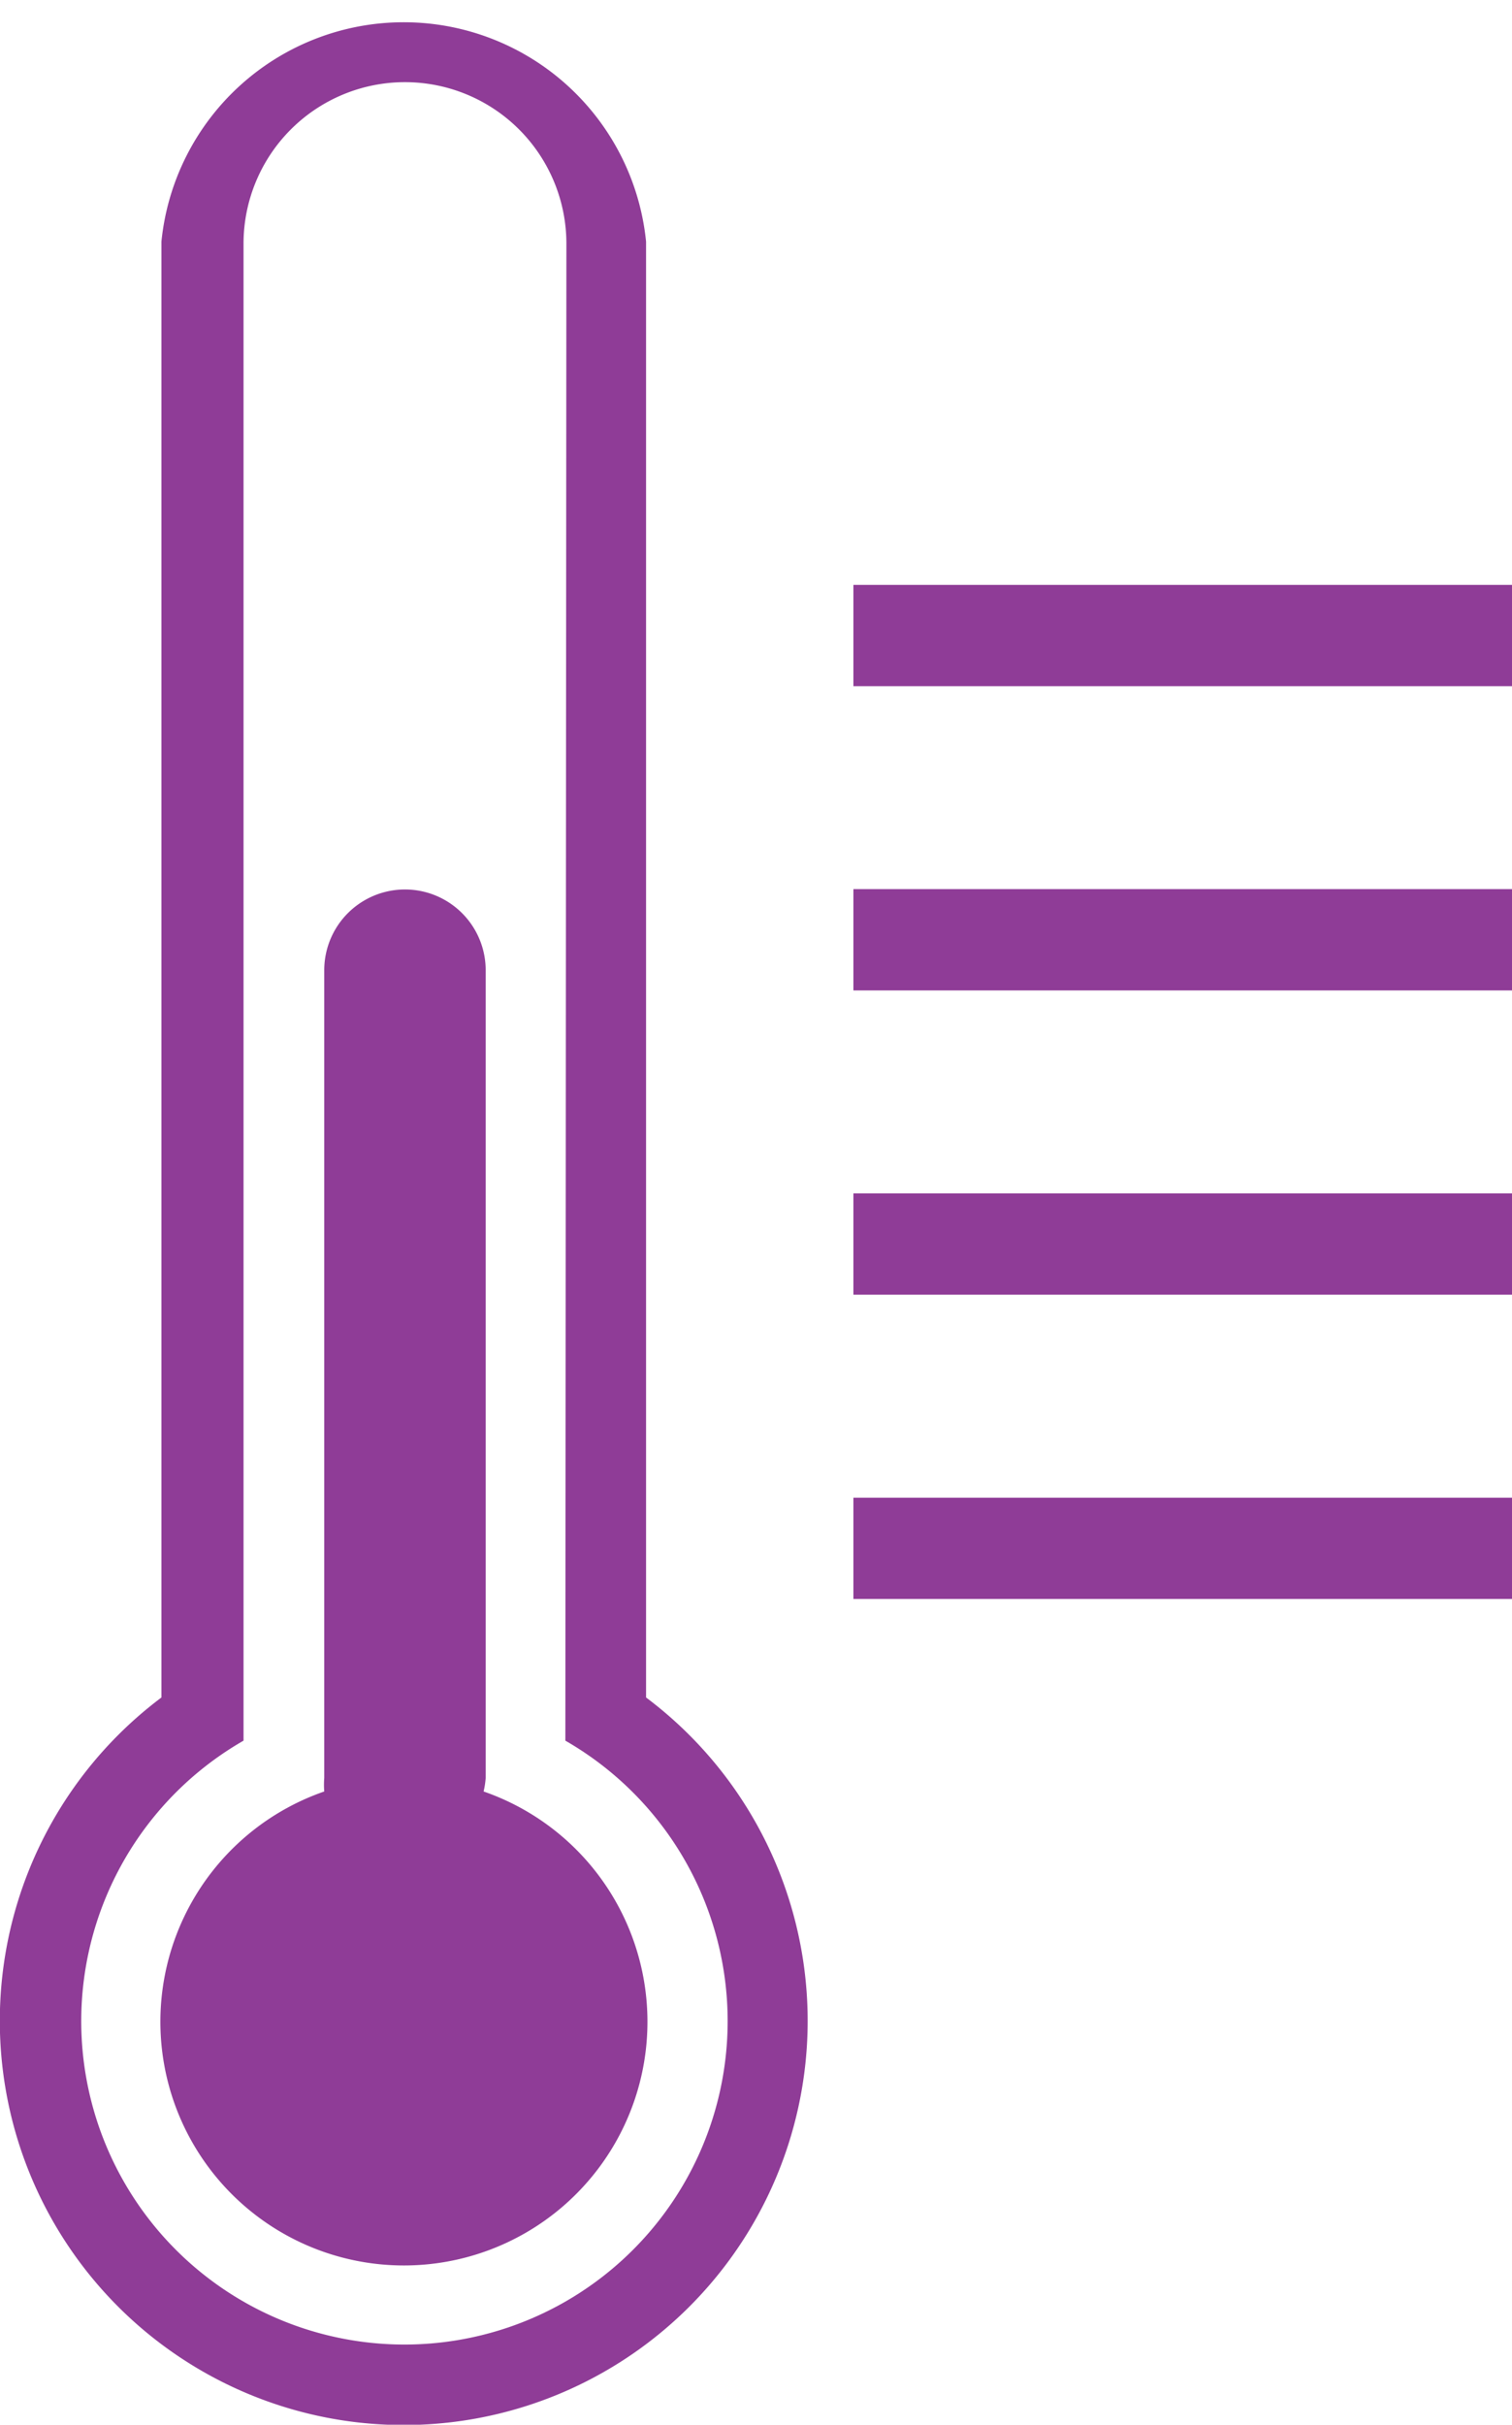 <?xml version="1.0" encoding="UTF-8"?> <svg xmlns="http://www.w3.org/2000/svg" viewBox="0 0 43.46 69.65"><defs><style>.cls-1,.cls-2{fill:#8f3c97;}.cls-1{fill-rule:evenodd;}</style></defs><g id="Layer_2" data-name="Layer 2"><g id="Layer_1-2" data-name="Layer 1"><path class="cls-1" d="M18.57,48.76a11.61,11.61,0,1,1-13.93,0V6.94a7,7,0,0,1,13.93,0ZM16.25,50A9.29,9.29,0,1,1,7,50V7a4.64,4.64,0,1,1,9.28,0ZM13.9,51.46a7,7,0,1,1-4.58,0,2.38,2.38,0,0,1,0-.39V27.87a2.32,2.32,0,1,1,4.64,0v23.2A2.38,2.38,0,0,1,13.9,51.46Z"></path><rect class="cls-2" x="24.53" y="25.54" width="18.94" height="2.91"></rect><rect class="cls-2" x="24.53" y="16.8" width="18.94" height="2.91"></rect><rect class="cls-2" x="24.53" y="34.28" width="18.94" height="2.91"></rect><rect class="cls-2" x="24.53" y="43.02" width="18.94" height="2.91"></rect></g></g></svg> 